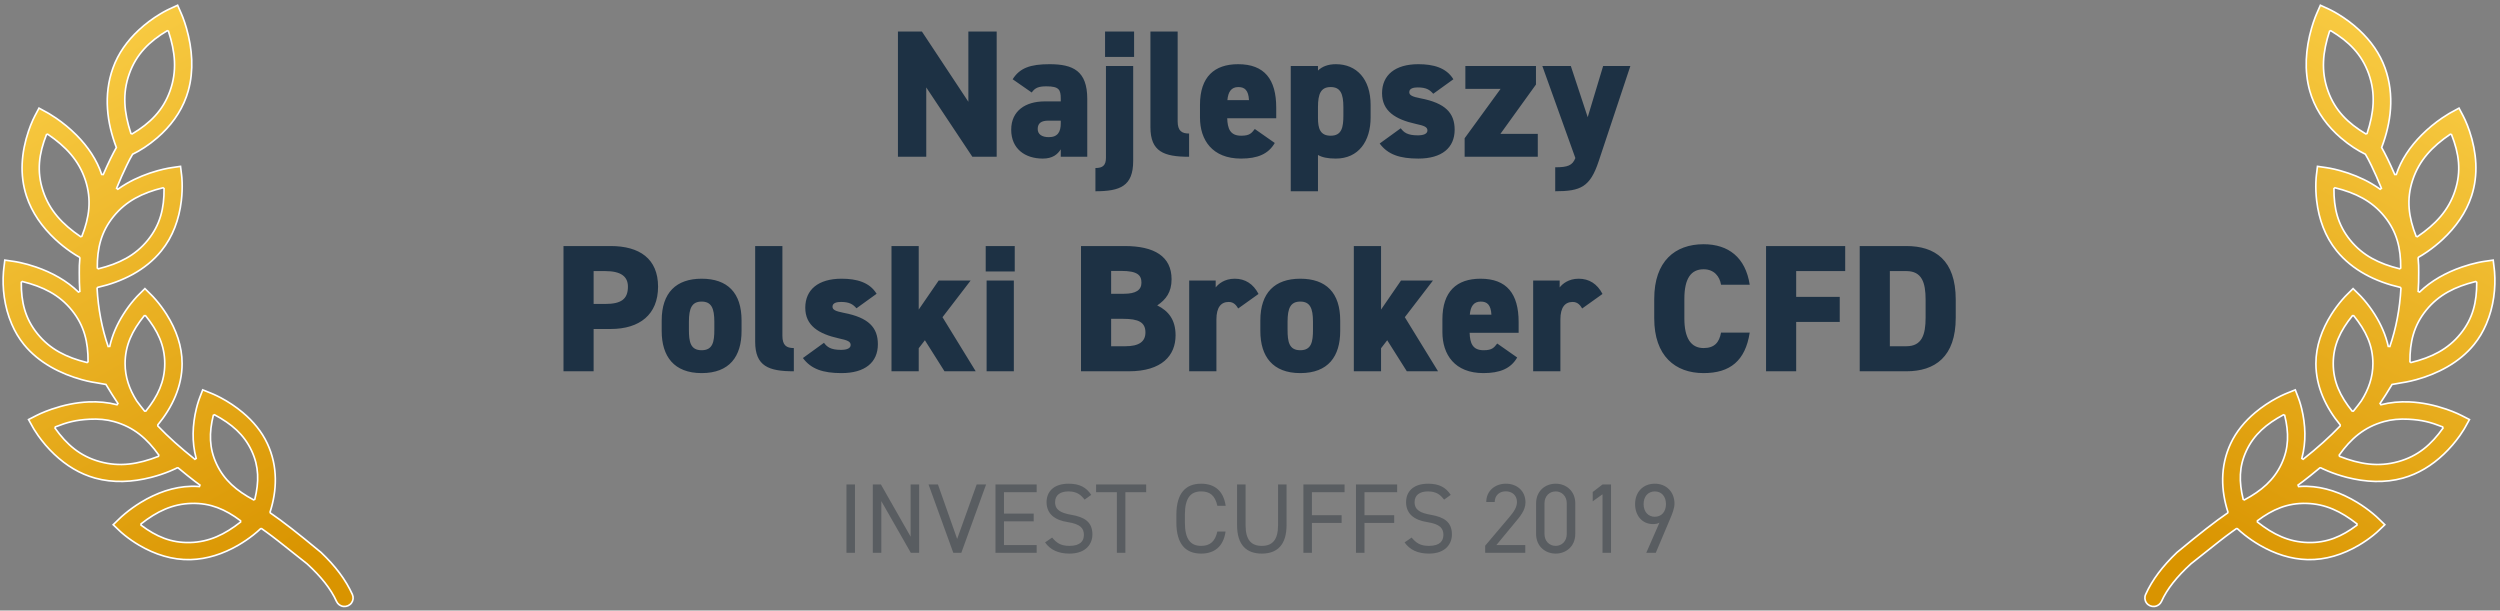 <?xml version="1.0" encoding="UTF-8"?>
<svg width="303px" height="74px" viewBox="0 0 303 74" version="1.1" xmlns="http://www.w3.org/2000/svg" xmlns:xlink="http://www.w3.org/1999/xlink">
    <rect x="0" y="0" width="303" height="74" fill="#808080" stroke="none"/>
    <!-- Generator: Sketch 54.1 (76490) - https://sketchapp.com -->
    <title>Najlepszy Polski Broker CFD 2019</title>
    <desc>Created with Sketch.</desc>
    <defs>
        <linearGradient x1="33.577%" y1="2.82759927e-14%" x2="66.472%" y2="98.447%" id="linearGradient-1">
            <stop stop-color="#F9CC44" offset="0%"></stop>
            <stop stop-color="#D99400" offset="100%"></stop>
        </linearGradient>
    </defs>
    <g id="new" stroke="none" stroke-width="1" fill="none" fill-rule="evenodd">
        <g id="Najlepszy-Polski-Broker-CFD-2019" transform="translate(0, -1)" fill-rule="nonzero">
            <g id="award_highestrated-copy-6" fill="url(#linearGradient-1)" stroke="#FFFFFF" stroke-width="0.2">
                <g id="Laur-Copy">
                    <g id="icons8-laurel_wreath">
                        <g id="laur-gold-left" transform="translate(0.141, 0.756)">
                            <path d="M21.386,0.879 L20.406,1.33 C20.349,1.355 20.241,1.406 20.089,1.484 C19.834,1.614 19.55,1.771 19.245,1.956 C18.37,2.485 17.496,3.128 16.68,3.888 C15.263,5.209 14.176,6.741 13.549,8.491 C12.372,11.771 12.825,15.156 13.962,18.121 C13.544,18.861 13.014,19.923 12.372,21.396 L12.186,21.388 C11.594,19.619 10.525,18.023 9.114,16.605 C8.329,15.817 7.488,15.134 6.647,14.558 C6.353,14.357 6.08,14.183 5.835,14.038 C5.75,13.987 5.674,13.944 5.609,13.908 C5.573,13.888 5.573,13.888 5.549,13.875 C5.54,13.87 5.54,13.87 5.535,13.867 C5.532,13.866 5.532,13.866 5.531,13.865 C5.53,13.865 5.53,13.865 5.53,13.865 C5.53,13.865 5.53,13.865 5.53,13.865 L5.528,13.864 L4.585,13.349 L4.085,14.292 C4.038,14.379 3.954,14.545 3.846,14.783 C3.665,15.181 3.484,15.634 3.315,16.135 C2.441,18.725 2.224,21.442 3.069,24.008 C3.729,26.013 4.966,27.769 6.582,29.272 C7.179,29.826 7.796,30.315 8.409,30.741 C8.83,31.032 9.193,31.256 9.489,31.421 L9.54,31.518 C9.477,32.147 9.459,32.722 9.47,33.324 C9.464,34.126 9.486,34.803 9.535,35.565 L9.366,35.643 C7.956,34.275 6.18,33.284 4.228,32.61 C3.544,32.374 2.888,32.194 2.282,32.064 C1.919,31.985 1.654,31.941 1.509,31.923 L0.443,31.769 L0.314,32.827 C0.305,32.891 0.291,33.014 0.278,33.189 C0.128,35.12 0.361,37.38 1.284,39.531 C1.667,40.426 2.157,41.253 2.764,42.002 C3.637,43.078 4.733,43.975 6.002,44.706 C7.196,45.395 8.476,45.902 9.756,46.255 C10.204,46.379 10.62,46.475 10.993,46.546 C11.216,46.588 11.375,46.613 11.461,46.623 L12.699,46.84 C13.238,47.739 13.695,48.466 14.154,49.145 L14.046,49.298 C12.93,49.012 11.767,48.904 10.592,48.957 C9.055,49.026 7.541,49.35 6.115,49.84 C5.616,50.012 5.163,50.192 4.766,50.369 C4.528,50.476 4.362,50.557 4.275,50.604 L3.319,51.092 L3.836,52.023 C3.863,52.073 3.917,52.168 3.998,52.302 C4.134,52.525 4.297,52.774 4.487,53.043 C5.03,53.81 5.68,54.578 6.436,55.295 C7.876,56.66 9.525,57.674 11.381,58.19 C13.555,58.794 15.881,58.695 18.205,58.094 C19.023,57.883 19.782,57.623 20.465,57.341 C20.706,57.242 20.92,57.147 21.106,57.059 C21.219,57.005 21.296,56.966 21.343,56.942 L21.453,56.953 C22.382,57.722 22.913,58.15 23.499,58.595 C23.59,58.664 23.666,58.72 23.829,58.838 C23.965,58.937 24.022,58.978 24.096,59.034 L24.029,59.213 C23.67,59.187 23.343,59.176 23.025,59.185 C20.902,59.241 18.841,59.965 16.919,61.138 C16.217,61.566 15.584,62.026 15.03,62.485 C14.698,62.76 14.467,62.973 14.345,63.096 L13.577,63.84 L14.353,64.579 C14.462,64.687 14.673,64.877 14.978,65.122 C15.487,65.532 16.072,65.942 16.722,66.324 C18.659,67.463 20.761,68.124 22.948,68.068 C24.973,68.014 26.921,67.373 28.735,66.322 C29.4,65.936 30.01,65.516 30.559,65.083 C30.931,64.79 31.223,64.533 31.441,64.323 L31.568,64.313 C31.752,64.443 31.92,64.562 32.081,64.678 C32.157,64.733 32.157,64.733 32.232,64.788 C33.105,65.423 33.53,65.757 37.067,68.571 C38.779,70.135 39.958,71.613 40.645,73.135 C40.797,73.473 41.121,73.706 41.495,73.745 C41.869,73.784 42.236,73.624 42.457,73.324 C42.678,73.024 42.72,72.632 42.567,72.294 C41.763,70.511 40.508,68.857 38.767,67.197 C35.831,64.766 34.182,63.482 32.63,62.416 L32.591,62.303 C33.424,59.738 33.57,56.792 32.258,53.997 C31.589,52.568 30.562,51.317 29.274,50.238 C28.432,49.532 27.53,48.941 26.628,48.461 C26.313,48.293 26.02,48.151 25.757,48.035 C25.6,47.965 25.488,47.919 25.427,47.896 L24.429,47.494 L24.046,48.491 C24.022,48.55 23.98,48.664 23.926,48.829 C23.835,49.104 23.744,49.419 23.658,49.768 C23.183,51.723 23.094,53.806 23.636,55.806 L23.477,55.91 C21.719,54.508 20.269,53.214 18.989,51.873 L18.984,51.741 C20.743,49.601 21.93,47.08 21.93,44.31 C21.93,42.221 21.225,40.207 20.05,38.343 C19.638,37.69 19.196,37.103 18.755,36.59 C18.491,36.283 18.286,36.07 18.168,35.958 L17.424,35.222 L16.679,35.959 C16.563,36.07 16.358,36.284 16.094,36.591 C15.654,37.105 15.213,37.694 14.802,38.348 C14.035,39.567 13.461,40.869 13.159,42.228 L12.966,42.239 C12.214,40.047 11.761,37.705 11.623,35.178 L11.701,35.075 C14.661,34.402 17.495,33.011 19.418,30.64 C20.809,28.923 21.567,26.835 21.836,24.58 C21.93,23.79 21.956,23.036 21.933,22.344 C21.918,21.929 21.891,21.628 21.868,21.464 L21.739,20.407 L20.671,20.561 C20.587,20.572 20.428,20.597 20.205,20.64 C19.832,20.711 19.416,20.807 18.969,20.932 C17.689,21.287 16.409,21.796 15.215,22.486 C14.842,22.702 14.483,22.933 14.138,23.18 L13.987,23.061 C14.403,22.041 14.816,21.115 15.214,20.292 C15.486,19.731 15.718,19.285 15.93,18.939 C16.818,18.507 17.862,17.855 18.919,16.943 C20.512,15.568 21.749,13.91 22.451,11.951 C22.533,11.723 22.607,11.492 22.673,11.258 C23.362,8.809 23.179,6.185 22.458,3.665 C22.317,3.175 22.167,2.731 22.017,2.34 C21.927,2.106 21.858,1.942 21.817,1.856 L21.386,0.879 Z M20.272,4.021 C21.107,6.554 21.329,8.857 20.467,11.262 C19.614,13.64 18.05,15.181 15.874,16.476 L15.728,16.421 C14.893,13.888 14.671,11.585 15.533,9.18 C16.386,6.802 17.95,5.262 20.126,3.966 L20.272,4.021 Z M5.641,16.509 C7.843,18.006 9.415,19.677 10.203,22.071 C10.982,24.438 10.696,26.57 9.78,28.885 L9.631,28.931 C7.43,27.434 5.858,25.763 5.07,23.369 C4.29,21.001 4.576,18.869 5.492,16.555 L5.641,16.509 Z M19.744,23.098 C19.761,25.485 19.279,27.487 17.774,29.346 C16.249,31.227 14.275,32.204 11.774,32.824 L11.65,32.728 C11.632,30.339 12.115,28.336 13.622,26.477 C15.147,24.596 17.117,23.622 19.62,23.001 L19.744,23.098 Z M2.562,34.363 C5.065,34.984 7.035,35.959 8.56,37.839 C10.067,39.698 10.549,41.701 10.532,44.089 L10.408,44.185 C7.907,43.566 5.933,42.588 4.408,40.707 C2.902,38.849 2.42,36.847 2.438,34.459 L2.562,34.363 Z M17.502,38.505 C18.971,40.322 19.827,42.103 19.827,44.31 C19.827,46.497 18.985,48.268 17.538,50.067 L17.383,50.068 C17.048,49.659 16.731,49.25 16.427,48.835 C15.533,47.423 15.021,45.944 15.021,44.31 C15.021,42.103 15.878,40.322 17.346,38.505 L17.502,38.505 Z M25.858,50.513 C27.932,51.622 29.43,52.904 30.35,54.866 C31.258,56.801 31.261,58.649 30.741,60.766 L30.597,60.831 C28.524,59.722 27.026,58.44 26.105,56.478 C25.197,54.543 25.195,52.695 25.714,50.578 L25.858,50.513 Z M10.712,51.054 C11.766,50.997 12.764,51.086 13.684,51.342 C16.072,52.006 17.686,53.399 19.109,55.403 L19.064,55.554 C16.612,56.513 14.368,56.866 11.952,56.194 C9.565,55.53 7.951,54.137 6.527,52.133 L6.572,51.982 C8.039,51.408 9.069,51.143 10.712,51.054 Z M23.08,61.257 C25.363,61.197 27.173,61.974 29.015,63.356 L29.017,63.515 C27.084,65.032 25.204,65.937 22.892,65.997 C20.609,66.057 18.799,65.279 16.955,63.896 L16.953,63.737 C18.881,62.224 20.766,61.318 23.08,61.257 Z" id="Shape"></path>
                        </g>
                    </g>
                    <g id="icons8-laurel_wreath-copy-4" transform="translate(281.258, 37.5) scale(-1, 1) translate(-281.258, -37.5) translate(259.758, 0)">
                        <g id="laur-gold-right" transform="translate(0.141, 0.756)">
                            <path d="M21.386,0.879 L20.406,1.33 C20.349,1.355 20.241,1.406 20.089,1.484 C19.834,1.614 19.55,1.771 19.245,1.956 C18.37,2.485 17.496,3.128 16.68,3.888 C15.263,5.209 14.176,6.741 13.549,8.491 C12.372,11.771 12.825,15.156 13.962,18.121 C13.544,18.861 13.014,19.923 12.372,21.396 L12.186,21.388 C11.594,19.619 10.525,18.023 9.114,16.605 C8.329,15.817 7.488,15.134 6.647,14.558 C6.353,14.357 6.08,14.183 5.835,14.038 C5.75,13.987 5.674,13.944 5.609,13.908 C5.573,13.888 5.573,13.888 5.549,13.875 C5.54,13.87 5.54,13.87 5.535,13.867 C5.532,13.866 5.532,13.866 5.531,13.865 C5.53,13.865 5.53,13.865 5.53,13.865 C5.53,13.865 5.53,13.865 5.53,13.865 L5.528,13.864 L4.585,13.349 L4.085,14.292 C4.038,14.379 3.954,14.545 3.846,14.783 C3.665,15.181 3.484,15.634 3.315,16.135 C2.441,18.725 2.224,21.442 3.069,24.008 C3.729,26.013 4.966,27.769 6.582,29.272 C7.179,29.826 7.796,30.315 8.409,30.741 C8.83,31.032 9.193,31.256 9.489,31.421 L9.54,31.518 C9.477,32.147 9.459,32.722 9.47,33.324 C9.464,34.126 9.486,34.803 9.535,35.565 L9.366,35.643 C7.956,34.275 6.18,33.284 4.228,32.61 C3.544,32.374 2.888,32.194 2.282,32.064 C1.919,31.985 1.654,31.941 1.509,31.923 L0.443,31.769 L0.314,32.827 C0.305,32.891 0.291,33.014 0.278,33.189 C0.128,35.12 0.361,37.38 1.284,39.531 C1.667,40.426 2.157,41.253 2.764,42.002 C3.637,43.078 4.733,43.975 6.002,44.706 C7.196,45.395 8.476,45.902 9.756,46.255 C10.204,46.379 10.62,46.475 10.993,46.546 C11.216,46.588 11.375,46.613 11.461,46.623 L12.699,46.84 C13.238,47.739 13.695,48.466 14.154,49.145 L14.046,49.298 C12.93,49.012 11.767,48.904 10.592,48.957 C9.055,49.026 7.541,49.35 6.115,49.84 C5.616,50.012 5.163,50.192 4.766,50.369 C4.528,50.476 4.362,50.557 4.275,50.604 L3.319,51.092 L3.836,52.023 C3.863,52.073 3.917,52.168 3.998,52.302 C4.134,52.525 4.297,52.774 4.487,53.043 C5.03,53.81 5.68,54.578 6.436,55.295 C7.876,56.66 9.525,57.674 11.381,58.19 C13.555,58.794 15.881,58.695 18.205,58.094 C19.023,57.883 19.782,57.623 20.465,57.341 C20.706,57.242 20.92,57.147 21.106,57.059 C21.219,57.005 21.296,56.966 21.343,56.942 L21.453,56.953 C22.382,57.722 22.913,58.15 23.499,58.595 C23.59,58.664 23.666,58.72 23.829,58.838 C23.965,58.937 24.022,58.978 24.096,59.034 L24.029,59.213 C23.67,59.187 23.343,59.176 23.025,59.185 C20.902,59.241 18.841,59.965 16.919,61.138 C16.217,61.566 15.584,62.026 15.03,62.485 C14.698,62.76 14.467,62.973 14.345,63.096 L13.577,63.84 L14.353,64.579 C14.462,64.687 14.673,64.877 14.978,65.122 C15.487,65.532 16.072,65.942 16.722,66.324 C18.659,67.463 20.761,68.124 22.948,68.068 C24.973,68.014 26.921,67.373 28.735,66.322 C29.4,65.936 30.01,65.516 30.559,65.083 C30.931,64.79 31.223,64.533 31.441,64.323 L31.568,64.313 C31.752,64.443 31.92,64.562 32.081,64.678 C32.157,64.733 32.157,64.733 32.232,64.788 C33.105,65.423 33.53,65.757 37.067,68.571 C38.779,70.135 39.958,71.613 40.645,73.135 C40.797,73.473 41.121,73.706 41.495,73.745 C41.869,73.784 42.236,73.624 42.457,73.324 C42.678,73.024 42.72,72.632 42.567,72.294 C41.763,70.511 40.508,68.857 38.767,67.197 C35.831,64.766 34.182,63.482 32.63,62.416 L32.591,62.303 C33.424,59.738 33.57,56.792 32.258,53.997 C31.589,52.568 30.562,51.317 29.274,50.238 C28.432,49.532 27.53,48.941 26.628,48.461 C26.313,48.293 26.02,48.151 25.757,48.035 C25.6,47.965 25.488,47.919 25.427,47.896 L24.429,47.494 L24.046,48.491 C24.022,48.55 23.98,48.664 23.926,48.829 C23.835,49.104 23.744,49.419 23.658,49.768 C23.183,51.723 23.094,53.806 23.636,55.806 L23.477,55.91 C21.719,54.508 20.269,53.214 18.989,51.873 L18.984,51.741 C20.743,49.601 21.93,47.08 21.93,44.31 C21.93,42.221 21.225,40.207 20.05,38.343 C19.638,37.69 19.196,37.103 18.755,36.59 C18.491,36.283 18.286,36.07 18.168,35.958 L17.424,35.222 L16.679,35.959 C16.563,36.07 16.358,36.284 16.094,36.591 C15.654,37.105 15.213,37.694 14.802,38.348 C14.035,39.567 13.461,40.869 13.159,42.228 L12.966,42.239 C12.214,40.047 11.761,37.705 11.623,35.178 L11.701,35.075 C14.661,34.402 17.495,33.011 19.418,30.64 C20.809,28.923 21.567,26.835 21.836,24.58 C21.93,23.79 21.956,23.036 21.933,22.344 C21.918,21.929 21.891,21.628 21.868,21.464 L21.739,20.407 L20.671,20.561 C20.587,20.572 20.428,20.597 20.205,20.64 C19.832,20.711 19.416,20.807 18.969,20.932 C17.689,21.287 16.409,21.796 15.215,22.486 C14.842,22.702 14.483,22.933 14.138,23.18 L13.987,23.061 C14.403,22.041 14.816,21.115 15.214,20.292 C15.486,19.731 15.718,19.285 15.93,18.939 C16.818,18.507 17.862,17.855 18.919,16.943 C20.512,15.568 21.749,13.91 22.451,11.951 C22.533,11.723 22.607,11.492 22.673,11.258 C23.362,8.809 23.179,6.185 22.458,3.665 C22.317,3.175 22.167,2.731 22.017,2.34 C21.927,2.106 21.858,1.942 21.817,1.856 L21.386,0.879 Z M20.272,4.021 C21.107,6.554 21.329,8.857 20.467,11.262 C19.614,13.64 18.05,15.181 15.874,16.476 L15.728,16.421 C14.893,13.888 14.671,11.585 15.533,9.18 C16.386,6.802 17.95,5.262 20.126,3.966 L20.272,4.021 Z M5.641,16.509 C7.843,18.006 9.415,19.677 10.203,22.071 C10.982,24.438 10.696,26.57 9.78,28.885 L9.631,28.931 C7.43,27.434 5.858,25.763 5.07,23.369 C4.29,21.001 4.576,18.869 5.492,16.555 L5.641,16.509 Z M19.744,23.098 C19.761,25.485 19.279,27.487 17.774,29.346 C16.249,31.227 14.275,32.204 11.774,32.824 L11.65,32.728 C11.632,30.339 12.115,28.336 13.622,26.477 C15.147,24.596 17.117,23.622 19.62,23.001 L19.744,23.098 Z M2.562,34.363 C5.065,34.984 7.035,35.959 8.56,37.839 C10.067,39.698 10.549,41.701 10.532,44.089 L10.408,44.185 C7.907,43.566 5.933,42.588 4.408,40.707 C2.902,38.849 2.42,36.847 2.438,34.459 L2.562,34.363 Z M17.502,38.505 C18.971,40.322 19.827,42.103 19.827,44.31 C19.827,46.497 18.985,48.268 17.538,50.067 L17.383,50.068 C17.048,49.659 16.731,49.25 16.427,48.835 C15.533,47.423 15.021,45.944 15.021,44.31 C15.021,42.103 15.878,40.322 17.346,38.505 L17.502,38.505 Z M25.858,50.513 C27.932,51.622 29.43,52.904 30.35,54.866 C31.258,56.801 31.261,58.649 30.741,60.766 L30.597,60.831 C28.524,59.722 27.026,58.44 26.105,56.478 C25.197,54.543 25.195,52.695 25.714,50.578 L25.858,50.513 Z M10.712,51.054 C11.766,50.997 12.764,51.086 13.684,51.342 C16.072,52.006 17.686,53.399 19.109,55.403 L19.064,55.554 C16.612,56.513 14.368,56.866 11.952,56.194 C9.565,55.53 7.951,54.137 6.527,52.133 L6.572,51.982 C8.039,51.408 9.069,51.143 10.712,51.054 Z M23.08,61.257 C25.363,61.197 27.173,61.974 29.015,63.356 L29.017,63.515 C27.084,65.032 25.204,65.937 22.892,65.997 C20.609,66.057 18.799,65.279 16.955,63.896 L16.953,63.737 C18.881,62.224 20.766,61.318 23.08,61.257 Z" id="Shape"></path>
                        </g>
                    </g>
                </g>
            </g>
            <path d="M117.366,4.82 L120.798,4.82 L120.798,20 L117.85,20 L112.262,11.596 L112.262,20 L108.83,20 L108.83,4.82 L111.734,4.82 L117.366,13.334 L117.366,4.82 Z M122.558,16.722 C122.558,14.412 124.318,13.29 126.606,13.29 L128.564,13.29 L128.564,12.96 C128.564,11.882 128.366,11.464 126.826,11.464 C125.88,11.464 125.44,11.64 125.044,12.212 L122.734,10.606 C123.592,9.242 124.868,8.78 127.2,8.78 C130.06,8.78 131.776,9.594 131.776,12.982 L131.776,20 L128.564,20 L128.564,19.098 C128.19,19.692 127.596,20.22 126.386,20.22 C124.23,20.22 122.558,19.032 122.558,16.722 Z M128.564,15.952 L128.564,15.622 L127.068,15.622 C126.232,15.622 125.77,15.908 125.77,16.634 C125.77,17.272 126.276,17.624 127.112,17.624 C128.212,17.624 128.564,16.964 128.564,15.952 Z M137.342,9 L137.342,20.506 C137.342,23.564 135.758,24.18 132.766,24.18 L132.766,21.364 C133.624,21.364 134.042,21.078 134.042,20.11 L134.042,9 L137.342,9 Z M133.932,7.9 L133.932,4.82 L137.452,4.82 L137.452,7.9 L133.932,7.9 Z M139.432,16.414 L139.432,4.82 L142.732,4.82 L142.732,15.688 C142.732,16.876 143.238,17.184 144.118,17.184 L144.118,20 C141.06,20 139.432,19.384 139.432,16.414 Z M152.082,16.634 L154.502,18.328 C153.732,19.67 152.412,20.22 150.41,20.22 C146.934,20.22 145.438,17.976 145.438,15.248 L145.438,13.708 C145.438,10.298 147.198,8.78 150.058,8.78 C153.248,8.78 154.678,10.606 154.678,14.038 L154.678,15.336 L148.738,15.336 C148.782,16.59 149.09,17.448 150.432,17.448 C151.466,17.448 151.686,17.14 152.082,16.634 Z M150.08,11.552 C149.222,11.552 148.848,12.146 148.76,13.136 L151.378,13.136 C151.312,11.926 150.85,11.552 150.08,11.552 Z M166.118,13.708 L166.118,15.248 C166.118,18.108 164.666,20.22 161.894,20.22 C160.904,20.22 160.222,20.066 159.738,19.78 L159.738,24.18 L156.438,24.18 L156.438,9 L159.738,9 L159.738,9.55 C160.244,9.066 160.948,8.78 161.916,8.78 C164.402,8.78 166.118,10.562 166.118,13.708 Z M161.278,17.448 C162.642,17.448 162.818,16.414 162.818,14.962 L162.818,13.994 C162.818,12.366 162.466,11.552 161.278,11.552 C160.09,11.552 159.738,12.366 159.738,13.994 L159.738,15.292 C159.738,16.568 160.002,17.448 161.278,17.448 Z M176.15,10.606 L173.708,12.366 C173.29,11.882 172.85,11.596 171.838,11.596 C171.376,11.596 170.804,11.684 170.804,12.168 C170.804,12.542 171.156,12.718 172.168,12.916 C175.182,13.488 176.304,14.698 176.304,16.722 C176.304,18.922 174.742,20.22 171.904,20.22 C169.66,20.22 168.208,19.736 167.218,18.394 L169.77,16.546 C170.144,17.052 170.584,17.404 171.838,17.404 C172.564,17.404 173.004,17.206 173.004,16.81 C173.004,16.392 172.63,16.238 171.596,16.018 C169.11,15.468 167.504,14.456 167.504,12.3 C167.504,10.1 169.088,8.78 171.904,8.78 C173.708,8.78 175.292,9.198 176.15,10.606 Z M177.514,17.756 L181.87,11.772 L177.602,11.772 L177.602,9 L186.16,9 L186.16,11.244 L181.848,17.228 L186.38,17.228 L186.38,20 L177.514,20 L177.514,17.756 Z M186.93,9 L190.384,9 L192.43,15.204 L194.3,9 L197.6,9 L193.75,20.572 C192.716,23.674 191.572,24.18 188.492,24.18 L188.492,21.276 C190.01,21.276 190.582,21.056 190.934,20.154 L186.93,9 Z M74.015,40.874 L71.947,40.874 L71.947,46 L68.295,46 L68.295,30.82 L74.015,30.82 C77.513,30.82 79.757,32.36 79.757,35.748 C79.757,39.114 77.535,40.874 74.015,40.874 Z M71.947,37.838 L73.355,37.838 C75.269,37.838 76.105,37.266 76.105,35.748 C76.105,34.516 75.269,33.856 73.355,33.856 L71.947,33.856 L71.947,37.838 Z M89.877,39.84 L89.877,41.116 C89.877,44.196 88.425,46.22 85.037,46.22 C81.693,46.22 80.197,44.196 80.197,41.116 L80.197,39.84 C80.197,36.474 81.957,34.78 85.037,34.78 C88.161,34.78 89.877,36.474 89.877,39.84 Z M85.037,43.448 C86.401,43.448 86.577,42.414 86.577,40.962 L86.577,39.994 C86.577,38.366 86.225,37.552 85.037,37.552 C83.849,37.552 83.497,38.366 83.497,39.994 L83.497,40.962 C83.497,42.414 83.673,43.448 85.037,43.448 Z M91.527,42.414 L91.527,30.82 L94.827,30.82 L94.827,41.688 C94.827,42.876 95.333,43.184 96.213,43.184 L96.213,46 C93.155,46 91.527,45.384 91.527,42.414 Z M106.245,36.606 L103.803,38.366 C103.385,37.882 102.945,37.596 101.933,37.596 C101.471,37.596 100.899,37.684 100.899,38.168 C100.899,38.542 101.251,38.718 102.263,38.916 C105.277,39.488 106.399,40.698 106.399,42.722 C106.399,44.922 104.837,46.22 101.999,46.22 C99.755,46.22 98.303,45.736 97.313,44.394 L99.865,42.546 C100.239,43.052 100.679,43.404 101.933,43.404 C102.659,43.404 103.099,43.206 103.099,42.81 C103.099,42.392 102.725,42.238 101.691,42.018 C99.205,41.468 97.599,40.456 97.599,38.3 C97.599,36.1 99.183,34.78 101.999,34.78 C103.803,34.78 105.387,35.198 106.245,36.606 Z M113.769,35 L117.641,35 L114.231,39.444 L118.257,46 L114.473,46 L112.097,42.238 L111.349,43.206 L111.349,46 L108.049,46 L108.049,30.82 L111.349,30.82 L111.349,38.52 L113.769,35 Z M119.577,46 L119.577,35 L122.877,35 L122.877,46 L119.577,46 Z M119.467,33.9 L119.467,30.82 L122.987,30.82 L122.987,33.9 L119.467,33.9 Z M131.017,30.82 L136.319,30.82 C139.905,30.82 141.995,32.074 141.995,34.846 C141.995,36.408 141.313,37.31 140.257,38.014 C141.643,38.696 142.479,39.774 142.479,41.644 C142.479,44.064 140.851,46 136.803,46 L131.017,46 L131.017,30.82 Z M134.669,39.642 L134.669,42.964 L136.407,42.964 C138.035,42.964 138.827,42.414 138.827,41.292 C138.827,40.06 137.991,39.642 136.143,39.642 L134.669,39.642 Z M134.669,33.834 L134.669,36.606 L136.209,36.606 C137.683,36.606 138.343,36.144 138.343,35.264 C138.343,34.362 137.881,33.834 135.879,33.834 L134.669,33.834 Z M152.533,36.628 L150.069,38.388 C149.871,38.058 149.563,37.596 148.925,37.596 C147.979,37.596 147.429,38.256 147.429,39.73 L147.429,46 L144.129,46 L144.129,35 L147.341,35 L147.341,35.836 C147.671,35.418 148.397,34.78 149.651,34.78 C150.905,34.78 151.895,35.396 152.533,36.628 Z M162.433,39.84 L162.433,41.116 C162.433,44.196 160.981,46.22 157.593,46.22 C154.249,46.22 152.753,44.196 152.753,41.116 L152.753,39.84 C152.753,36.474 154.513,34.78 157.593,34.78 C160.717,34.78 162.433,36.474 162.433,39.84 Z M157.593,43.448 C158.957,43.448 159.133,42.414 159.133,40.962 L159.133,39.994 C159.133,38.366 158.781,37.552 157.593,37.552 C156.405,37.552 156.053,38.366 156.053,39.994 L156.053,40.962 C156.053,42.414 156.229,43.448 157.593,43.448 Z M169.803,35 L173.675,35 L170.265,39.444 L174.291,46 L170.507,46 L168.131,42.238 L167.383,43.206 L167.383,46 L164.083,46 L164.083,30.82 L167.383,30.82 L167.383,38.52 L169.803,35 Z M181.463,42.634 L183.883,44.328 C183.113,45.67 181.793,46.22 179.791,46.22 C176.315,46.22 174.819,43.976 174.819,41.248 L174.819,39.708 C174.819,36.298 176.579,34.78 179.439,34.78 C182.629,34.78 184.059,36.606 184.059,40.038 L184.059,41.336 L178.119,41.336 C178.163,42.59 178.471,43.448 179.813,43.448 C180.847,43.448 181.067,43.14 181.463,42.634 Z M179.461,37.552 C178.603,37.552 178.229,38.146 178.141,39.136 L180.759,39.136 C180.693,37.926 180.231,37.552 179.461,37.552 Z M194.223,36.628 L191.759,38.388 C191.561,38.058 191.253,37.596 190.615,37.596 C189.669,37.596 189.119,38.256 189.119,39.73 L189.119,46 L185.819,46 L185.819,35 L189.031,35 L189.031,35.836 C189.361,35.418 190.087,34.78 191.341,34.78 C192.595,34.78 193.585,35.396 194.223,36.628 Z M212.065,35.506 L208.589,35.506 C208.435,34.538 207.775,33.636 206.477,33.636 C204.959,33.636 204.145,34.736 204.145,37.222 L204.145,39.598 C204.145,41.974 204.937,43.184 206.477,43.184 C207.775,43.184 208.369,42.524 208.589,41.314 L212.065,41.314 C211.537,44.724 209.689,46.22 206.477,46.22 C203.023,46.22 200.493,44.13 200.493,39.598 L200.493,37.222 C200.493,32.646 203.023,30.6 206.477,30.6 C209.491,30.6 211.559,32.206 212.065,35.506 Z M214.045,30.82 L223.637,30.82 L223.637,33.856 L217.697,33.856 L217.697,36.98 L222.977,36.98 L222.977,40.016 L217.697,40.016 L217.697,46 L214.045,46 L214.045,30.82 Z M231.051,46 L225.397,46 L225.397,30.82 L231.051,30.82 C234.505,30.82 237.035,32.514 237.035,37.31 L237.035,39.51 C237.035,44.262 234.505,46 231.051,46 Z M231.051,42.964 C232.943,42.964 233.383,41.556 233.383,39.51 L233.383,37.31 C233.383,35.264 232.943,33.856 231.051,33.856 L229.049,33.856 L229.049,42.964 L231.051,42.964 Z" id="NajlepszyPolskiBrokerCFD" fill="#1D3144"></path>
            <path d="M103.624,59.72 L103.624,68 L102.592,68 L102.592,59.72 L103.624,59.72 Z M110.368,59.72 L111.4,59.72 L111.4,68 L110.392,68 L106.816,61.736 L106.816,68 L105.784,68 L105.784,59.72 L106.768,59.72 L110.368,66.044 L110.368,59.72 Z M112.54,59.72 L113.68,59.72 L116.008,66.32 L118.372,59.72 L119.512,59.72 L116.512,68 L115.54,68 L112.54,59.72 Z M120.652,59.72 L125.644,59.72 L125.644,60.656 L121.684,60.656 L121.684,63.248 L125.284,63.248 L125.284,64.184 L121.684,64.184 L121.684,67.064 L125.644,67.064 L125.644,68 L120.652,68 L120.652,59.72 Z M132.256,60.98 L131.452,61.556 C131.008,60.98 130.528,60.56 129.484,60.56 C128.524,60.56 127.876,60.992 127.876,61.856 C127.876,62.84 128.62,63.176 129.832,63.392 C131.428,63.668 132.4,64.244 132.4,65.78 C132.4,66.86 131.68,68.096 129.616,68.096 C128.272,68.096 127.288,67.64 126.664,66.74 L127.516,66.152 C128.056,66.788 128.536,67.16 129.616,67.16 C130.972,67.16 131.368,66.536 131.368,65.828 C131.368,65.048 130.972,64.52 129.412,64.28 C127.852,64.04 126.844,63.296 126.844,61.856 C126.844,60.668 127.624,59.624 129.52,59.624 C130.84,59.624 131.668,60.068 132.256,60.98 Z M132.844,59.72 L138.916,59.72 L138.916,60.656 L136.396,60.656 L136.396,68 L135.364,68 L135.364,60.656 L132.844,60.656 L132.844,59.72 Z M148.552,62.3 L147.544,62.3 C147.256,61.004 146.596,60.56 145.576,60.56 C144.304,60.56 143.608,61.352 143.608,63.404 L143.608,64.316 C143.608,66.368 144.304,67.16 145.576,67.16 C146.656,67.16 147.268,66.632 147.544,65.42 L148.54,65.42 C148.276,67.28 147.148,68.096 145.576,68.096 C143.74,68.096 142.576,66.992 142.576,64.316 L142.576,63.404 C142.576,60.728 143.74,59.624 145.576,59.624 C147.208,59.624 148.288,60.488 148.552,62.3 Z M154.9,59.72 L155.932,59.72 L155.932,64.628 C155.932,67.076 154.768,68.096 152.932,68.096 C151.096,68.096 149.932,67.076 149.932,64.64 L149.932,59.72 L150.964,59.72 L150.964,64.64 C150.964,66.452 151.66,67.16 152.932,67.16 C154.204,67.16 154.9,66.452 154.9,64.64 L154.9,59.72 Z M157.972,59.72 L162.964,59.72 L162.964,60.656 L159.004,60.656 L159.004,63.44 L162.604,63.44 L162.604,64.376 L159.004,64.376 L159.004,68 L157.972,68 L157.972,59.72 Z M164.344,59.72 L169.336,59.72 L169.336,60.656 L165.376,60.656 L165.376,63.44 L168.976,63.44 L168.976,64.376 L165.376,64.376 L165.376,68 L164.344,68 L164.344,59.72 Z M175.828,60.98 L175.024,61.556 C174.58,60.98 174.1,60.56 173.056,60.56 C172.096,60.56 171.448,60.992 171.448,61.856 C171.448,62.84 172.192,63.176 173.404,63.392 C175,63.668 175.972,64.244 175.972,65.78 C175.972,66.86 175.252,68.096 173.188,68.096 C171.844,68.096 170.86,67.64 170.236,66.74 L171.088,66.152 C171.628,66.788 172.108,67.16 173.188,67.16 C174.544,67.16 174.94,66.536 174.94,65.828 C174.94,65.048 174.544,64.52 172.984,64.28 C171.424,64.04 170.416,63.296 170.416,61.856 C170.416,60.668 171.196,59.624 173.092,59.624 C174.412,59.624 175.24,60.068 175.828,60.98 Z M184.864,67.064 L184.864,68 L180.004,68 L180.004,67.136 L182.92,63.692 C183.484,63.032 183.856,62.468 183.856,61.844 C183.856,60.98 183.196,60.548 182.512,60.548 C181.768,60.548 181.18,60.992 181.156,61.844 L180.136,61.844 C180.136,60.476 181.216,59.624 182.512,59.624 C183.832,59.624 184.888,60.476 184.888,61.892 C184.888,62.876 184.168,63.668 183.64,64.304 L181.36,67.064 L184.864,67.064 Z M190.924,62.012 L190.924,65.708 C190.924,67.232 189.796,68.096 188.548,68.096 C187.3,68.096 186.172,67.232 186.172,65.696 L186.172,62.024 C186.172,60.488 187.3,59.624 188.548,59.624 C189.796,59.624 190.924,60.488 190.924,62.012 Z M189.892,62.012 C189.892,61.124 189.292,60.56 188.548,60.56 C187.792,60.56 187.192,61.124 187.192,62.012 L187.192,65.708 C187.192,66.596 187.792,67.16 188.548,67.16 C189.292,67.16 189.892,66.596 189.892,65.708 L189.892,62.012 Z M195.256,59.72 L195.256,68 L194.224,68 L194.224,60.908 L193.036,61.76 L193.036,60.632 L194.224,59.72 L195.256,59.72 Z M199.528,68 L201.124,64.352 C200.908,64.484 200.572,64.52 200.344,64.52 C199.024,64.52 198.172,63.476 198.172,62.096 C198.172,60.632 199.144,59.624 200.56,59.624 C201.952,59.624 202.948,60.608 202.948,62.048 C202.948,62.624 202.648,63.356 202.384,63.968 L200.68,68 L199.528,68 Z M201.916,62.096 C201.916,61.16 201.376,60.56 200.56,60.56 C199.756,60.56 199.204,61.16 199.204,62.096 C199.204,63.02 199.756,63.632 200.56,63.632 C201.376,63.632 201.916,63.02 201.916,62.096 Z" id="INVESTCUFFS2019" fill-opacity="0.35" fill="#121E2A"></path>
        </g>
    </g>
</svg>
